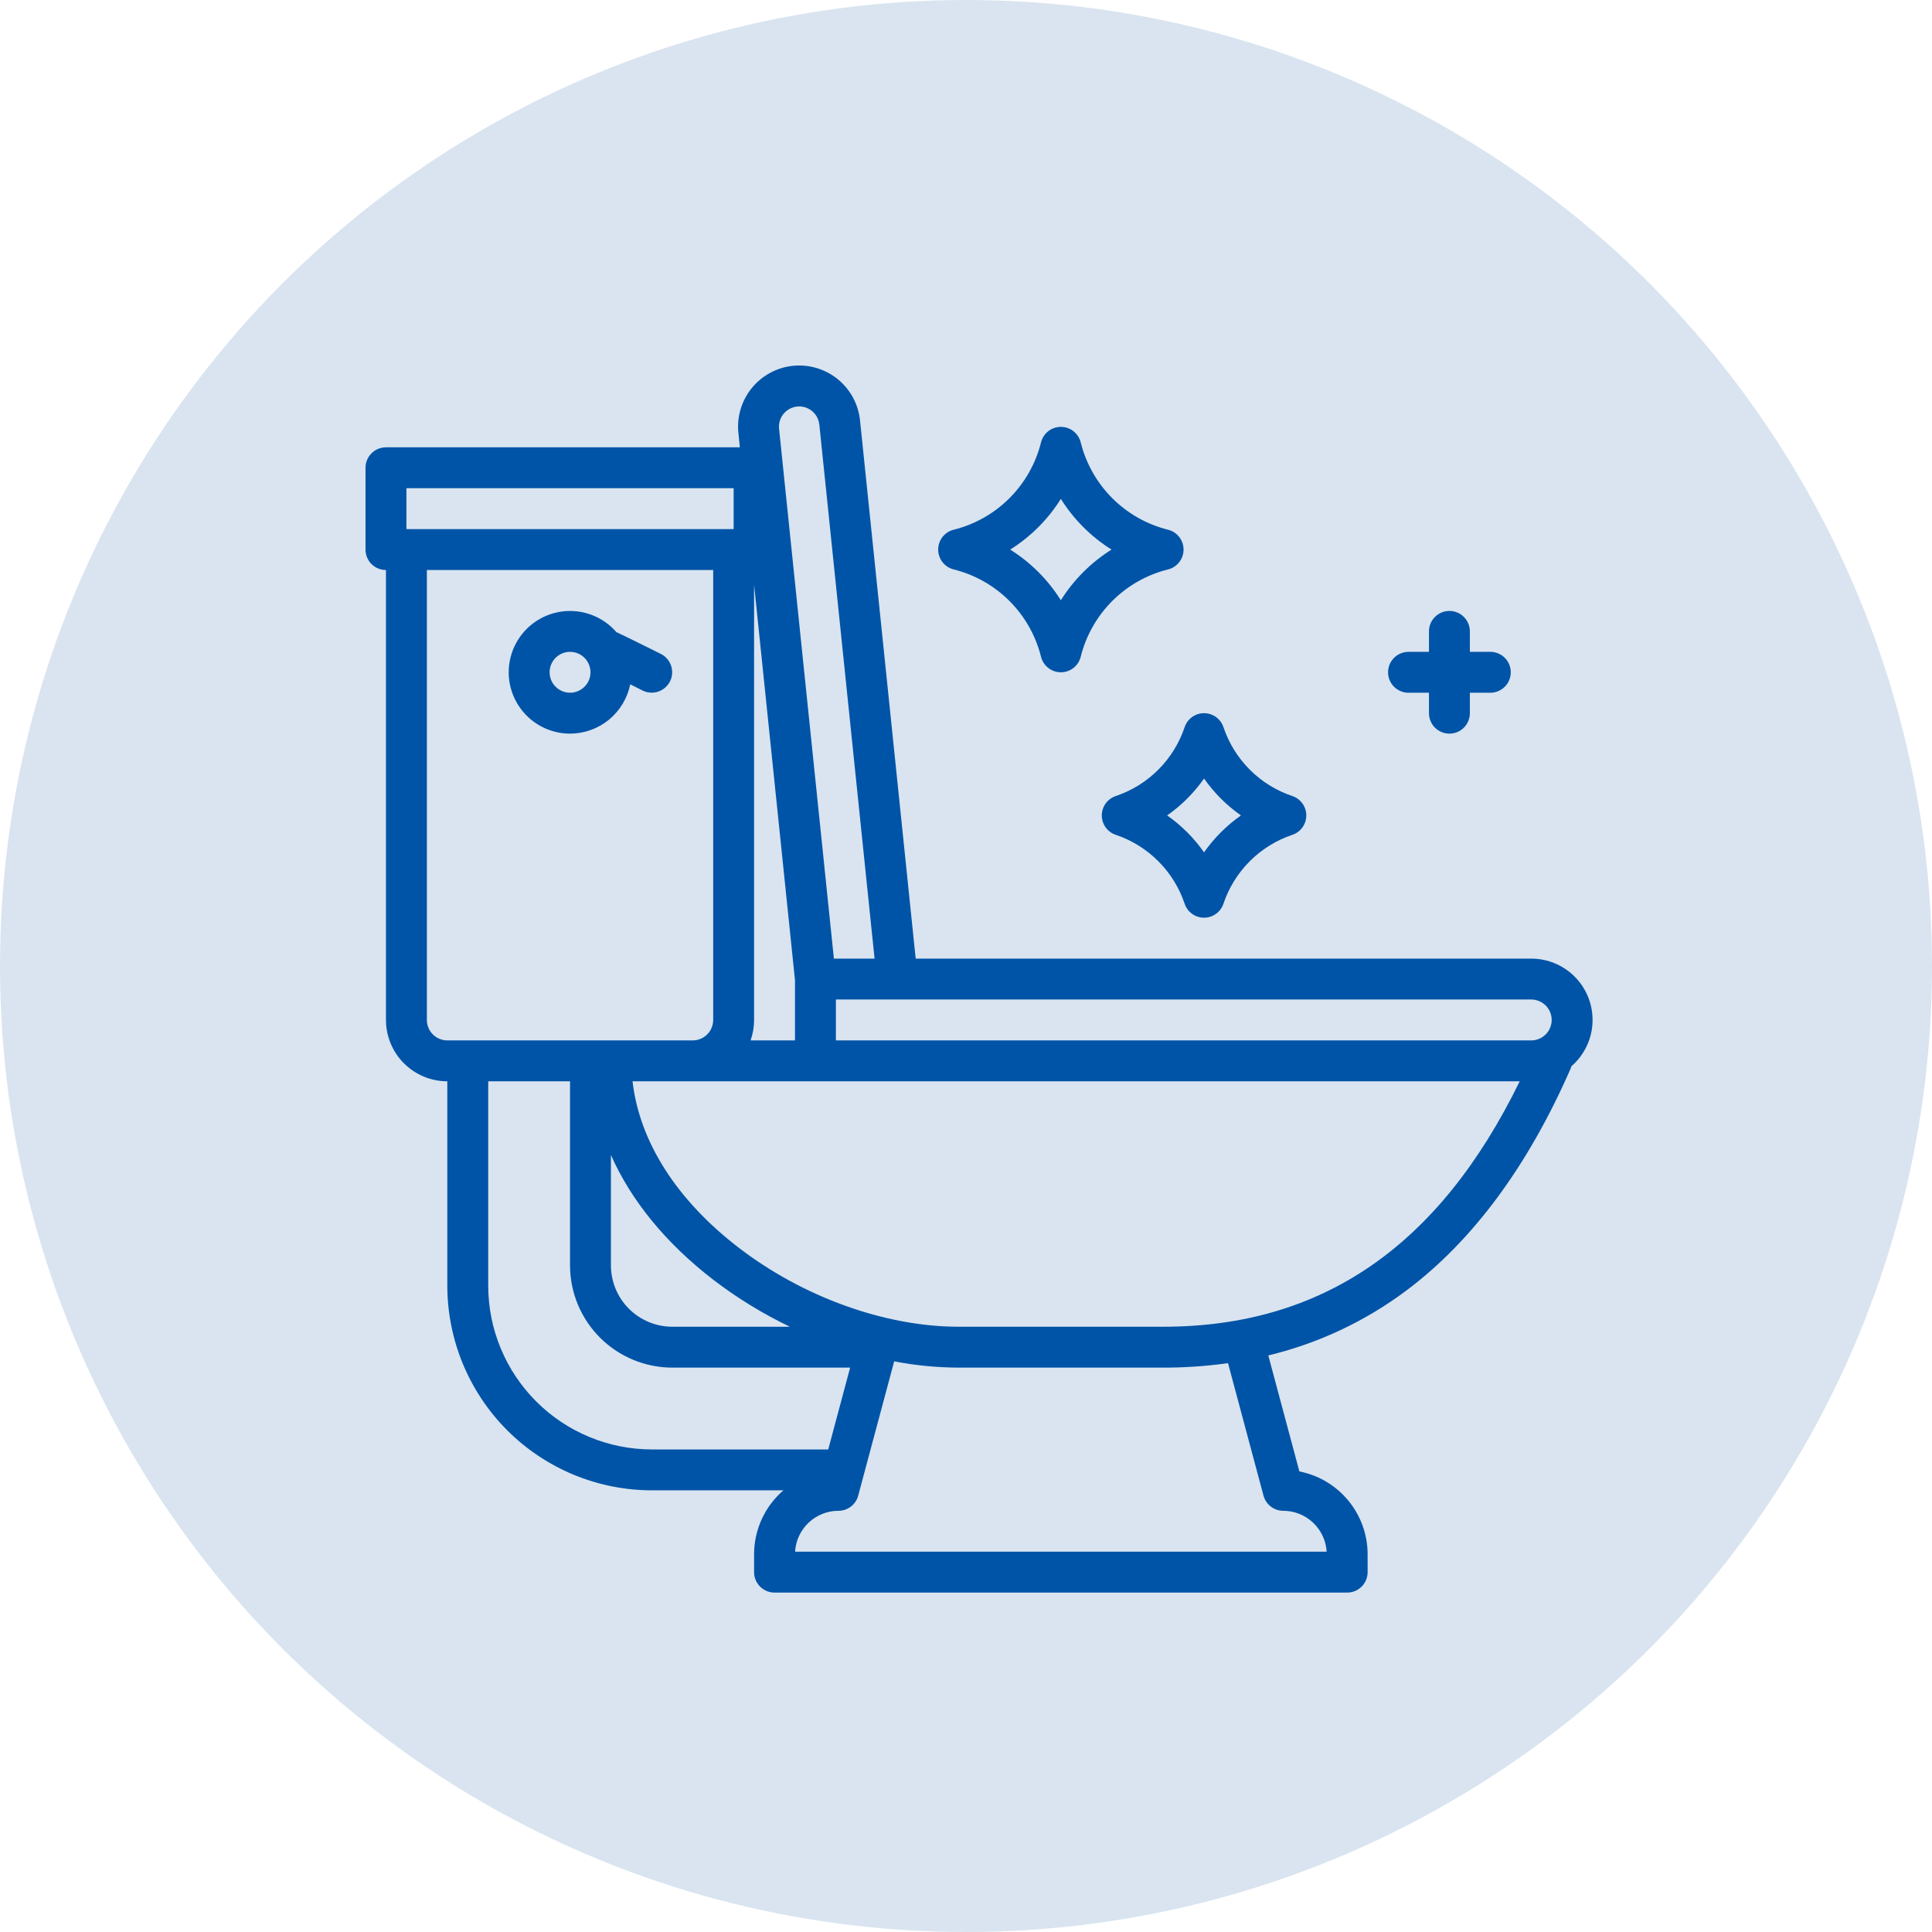 <svg width="74" height="74" viewBox="0 0 74 74" fill="none" xmlns="http://www.w3.org/2000/svg">
<circle cx="37" cy="37" r="37" fill="#D9E4F0"/>
<path d="M58.65 36.717H35.073L32.941 16.101C32.877 15.483 32.57 14.916 32.088 14.524C31.606 14.133 30.988 13.948 30.37 14.012C29.753 14.076 29.185 14.383 28.794 14.865C28.402 15.347 28.218 15.965 28.282 16.583L28.339 17.133H14.783C14.576 17.133 14.376 17.216 14.229 17.363C14.082 17.51 14 17.709 14 17.917V21.05C14 21.258 14.082 21.457 14.229 21.604C14.376 21.751 14.576 21.833 14.783 21.833V39.067C14.784 39.69 15.032 40.287 15.472 40.728C15.913 41.168 16.51 41.416 17.133 41.417V49.25C17.136 51.327 17.962 53.318 19.43 54.786C20.899 56.255 22.89 57.081 24.967 57.083H30.008C29.655 57.386 29.372 57.762 29.178 58.184C28.984 58.607 28.883 59.066 28.883 59.531V60.217C28.883 60.425 28.966 60.624 29.113 60.771C29.26 60.917 29.459 61 29.667 61H51.6C51.808 61 52.007 60.917 52.154 60.771C52.301 60.624 52.383 60.425 52.383 60.217V59.531C52.382 58.782 52.121 58.055 51.644 57.477C51.168 56.898 50.505 56.503 49.769 56.359L48.579 51.916C50.496 51.455 52.298 50.607 53.875 49.424C56.405 47.528 58.516 44.676 60.151 40.948C60.166 40.913 60.178 40.878 60.188 40.841C60.55 40.528 60.808 40.111 60.927 39.647C61.045 39.183 61.019 38.694 60.852 38.245C60.685 37.796 60.384 37.409 59.99 37.136C59.597 36.863 59.129 36.716 58.65 36.717ZM59.433 39.067C59.433 39.274 59.35 39.474 59.204 39.62C59.057 39.767 58.858 39.85 58.65 39.85H32.017V38.283H58.65C58.858 38.284 59.057 38.366 59.204 38.513C59.35 38.66 59.433 38.859 59.433 39.067ZM28.883 22.396L30.45 37.541V39.85H28.749C28.838 39.599 28.883 39.334 28.883 39.067V22.396ZM30.036 15.823C30.136 15.711 30.267 15.632 30.411 15.593C30.556 15.554 30.709 15.558 30.852 15.605C30.994 15.651 31.12 15.738 31.214 15.855C31.308 15.971 31.367 16.113 31.382 16.262L33.498 36.717H31.94L29.84 16.421C29.829 16.314 29.84 16.204 29.874 16.101C29.907 15.998 29.963 15.903 30.036 15.823ZM15.567 18.7H28.1V20.267H15.567V18.7ZM16.35 39.067V21.833H27.317V39.067C27.316 39.274 27.234 39.474 27.087 39.62C26.94 39.767 26.741 39.85 26.533 39.85H17.133C16.926 39.85 16.727 39.767 16.58 39.62C16.433 39.474 16.35 39.274 16.35 39.067ZM23.4 44.239C24.171 45.98 25.495 47.609 27.308 49.008C28.225 49.712 29.212 50.318 30.254 50.817H25.75C25.127 50.816 24.53 50.568 24.089 50.128C23.648 49.687 23.401 49.09 23.4 48.467V44.239ZM18.7 49.25V41.417H21.833V48.467C21.834 49.505 22.247 50.501 22.982 51.235C23.716 51.969 24.712 52.382 25.75 52.383H32.562L31.723 55.517H24.967C23.305 55.515 21.712 54.854 20.538 53.679C19.363 52.504 18.702 50.911 18.7 49.25ZM48.395 57.286C48.44 57.453 48.538 57.6 48.675 57.705C48.812 57.81 48.98 57.867 49.152 57.867C49.576 57.867 49.985 58.03 50.293 58.321C50.602 58.612 50.788 59.01 50.814 59.433H30.453C30.478 59.01 30.665 58.612 30.973 58.321C31.282 58.03 31.69 57.867 32.115 57.867C32.287 57.867 32.455 57.81 32.592 57.705C32.728 57.6 32.827 57.453 32.871 57.286L34.249 52.143C35.062 52.3 35.889 52.38 36.717 52.383H44.55C45.382 52.385 46.213 52.327 47.036 52.212L48.395 57.286ZM44.55 50.817H36.717C33.899 50.817 30.74 49.677 28.266 47.768C25.901 45.943 24.491 43.714 24.228 41.417H58.208C55.121 47.739 50.643 50.817 44.55 50.817Z" fill="#0054A7"/>
<path d="M21.834 28.1C22.378 28.099 22.904 27.911 23.323 27.567C23.743 27.222 24.032 26.744 24.139 26.211L24.617 26.451C24.803 26.542 25.017 26.556 25.213 26.489C25.409 26.423 25.57 26.282 25.663 26.098C25.755 25.913 25.771 25.699 25.706 25.503C25.642 25.306 25.502 25.143 25.318 25.049C25.318 25.049 23.657 24.225 23.608 24.211C23.351 23.914 23.022 23.686 22.654 23.549C22.285 23.412 21.888 23.369 21.498 23.425C21.109 23.482 20.74 23.635 20.425 23.87C20.11 24.106 19.86 24.418 19.696 24.776C19.533 25.134 19.462 25.527 19.49 25.919C19.519 26.312 19.645 26.691 19.858 27.021C20.071 27.352 20.363 27.625 20.709 27.813C21.054 28.001 21.441 28.1 21.834 28.1ZM21.834 24.967C21.989 24.967 22.141 25.013 22.27 25.099C22.398 25.185 22.499 25.307 22.558 25.45C22.617 25.593 22.633 25.751 22.603 25.903C22.573 26.055 22.498 26.194 22.388 26.304C22.279 26.413 22.139 26.488 21.987 26.518C21.835 26.549 21.678 26.533 21.535 26.474C21.392 26.414 21.269 26.314 21.183 26.185C21.097 26.056 21.051 25.905 21.051 25.75C21.051 25.542 21.134 25.343 21.281 25.196C21.428 25.049 21.627 24.967 21.834 24.967Z" fill="#0054A7"/>
<path d="M44.74 21.81C44.91 21.768 45.06 21.67 45.167 21.532C45.275 21.394 45.333 21.225 45.333 21.05C45.333 20.875 45.275 20.706 45.167 20.568C45.06 20.43 44.91 20.332 44.74 20.29C43.931 20.089 43.192 19.671 42.602 19.081C42.013 18.492 41.595 17.753 41.393 16.943C41.351 16.774 41.253 16.623 41.116 16.516C40.978 16.409 40.808 16.35 40.633 16.35C40.459 16.35 40.289 16.409 40.151 16.516C40.014 16.623 39.916 16.774 39.874 16.943C39.672 17.753 39.254 18.492 38.665 19.081C38.075 19.671 37.336 20.089 36.527 20.29C36.357 20.332 36.207 20.43 36.099 20.568C35.992 20.706 35.934 20.875 35.934 21.05C35.934 21.225 35.992 21.394 36.099 21.532C36.207 21.67 36.357 21.768 36.527 21.81C37.336 22.011 38.075 22.429 38.665 23.019C39.254 23.608 39.672 24.348 39.874 25.157C39.916 25.326 40.014 25.477 40.151 25.584C40.289 25.692 40.459 25.75 40.633 25.75C40.808 25.75 40.978 25.692 41.116 25.584C41.253 25.477 41.351 25.326 41.393 25.157C41.595 24.348 42.013 23.608 42.602 23.019C43.192 22.429 43.931 22.011 44.74 21.81ZM40.633 22.991C40.141 22.206 39.478 21.543 38.693 21.05C39.478 20.558 40.141 19.894 40.633 19.109C41.126 19.894 41.789 20.558 42.574 21.05C41.789 21.543 41.126 22.206 40.633 22.991Z" fill="#0054A7"/>
<path d="M49.499 30.49C48.885 30.284 48.328 29.939 47.87 29.481C47.413 29.023 47.067 28.466 46.861 27.852C46.809 27.696 46.709 27.561 46.576 27.464C46.442 27.368 46.282 27.316 46.118 27.316C45.953 27.316 45.793 27.368 45.66 27.464C45.526 27.561 45.426 27.696 45.374 27.852C45.168 28.466 44.823 29.023 44.365 29.481C43.908 29.939 43.35 30.284 42.737 30.49C42.581 30.542 42.445 30.642 42.349 30.775C42.253 30.909 42.201 31.069 42.201 31.233C42.201 31.398 42.253 31.558 42.349 31.691C42.445 31.825 42.581 31.924 42.737 31.976C43.35 32.182 43.908 32.528 44.365 32.986C44.823 33.443 45.168 34.001 45.374 34.614C45.426 34.77 45.526 34.906 45.66 35.002C45.793 35.098 45.953 35.15 46.118 35.15C46.282 35.15 46.442 35.098 46.576 35.002C46.709 34.906 46.809 34.77 46.861 34.614C47.067 34.001 47.413 33.443 47.87 32.986C48.328 32.528 48.885 32.182 49.499 31.976C49.655 31.924 49.79 31.825 49.886 31.691C49.983 31.558 50.034 31.398 50.034 31.233C50.034 31.069 49.983 30.909 49.886 30.775C49.79 30.642 49.655 30.542 49.499 30.49ZM46.118 32.646C45.732 32.097 45.254 31.619 44.705 31.233C45.254 30.848 45.732 30.369 46.118 29.82C46.503 30.369 46.982 30.848 47.531 31.233C46.982 31.619 46.503 32.097 46.118 32.646Z" fill="#0054A7"/>
<path d="M57.083 24.967H56.299V24.183C56.299 23.976 56.217 23.776 56.07 23.63C55.923 23.483 55.724 23.4 55.516 23.4C55.308 23.4 55.109 23.483 54.962 23.63C54.815 23.776 54.733 23.976 54.733 24.183V24.967H53.949C53.742 24.967 53.542 25.049 53.395 25.196C53.248 25.343 53.166 25.542 53.166 25.75C53.166 25.958 53.248 26.157 53.395 26.304C53.542 26.451 53.742 26.534 53.949 26.534H54.733V27.317C54.733 27.525 54.815 27.724 54.962 27.871C55.109 28.018 55.308 28.1 55.516 28.1C55.724 28.1 55.923 28.018 56.07 27.871C56.217 27.724 56.299 27.525 56.299 27.317V26.534H57.083C57.29 26.534 57.49 26.451 57.637 26.304C57.783 26.157 57.866 25.958 57.866 25.75C57.866 25.542 57.783 25.343 57.637 25.196C57.49 25.049 57.29 24.967 57.083 24.967Z" fill="#0054A7"/>
</svg>
